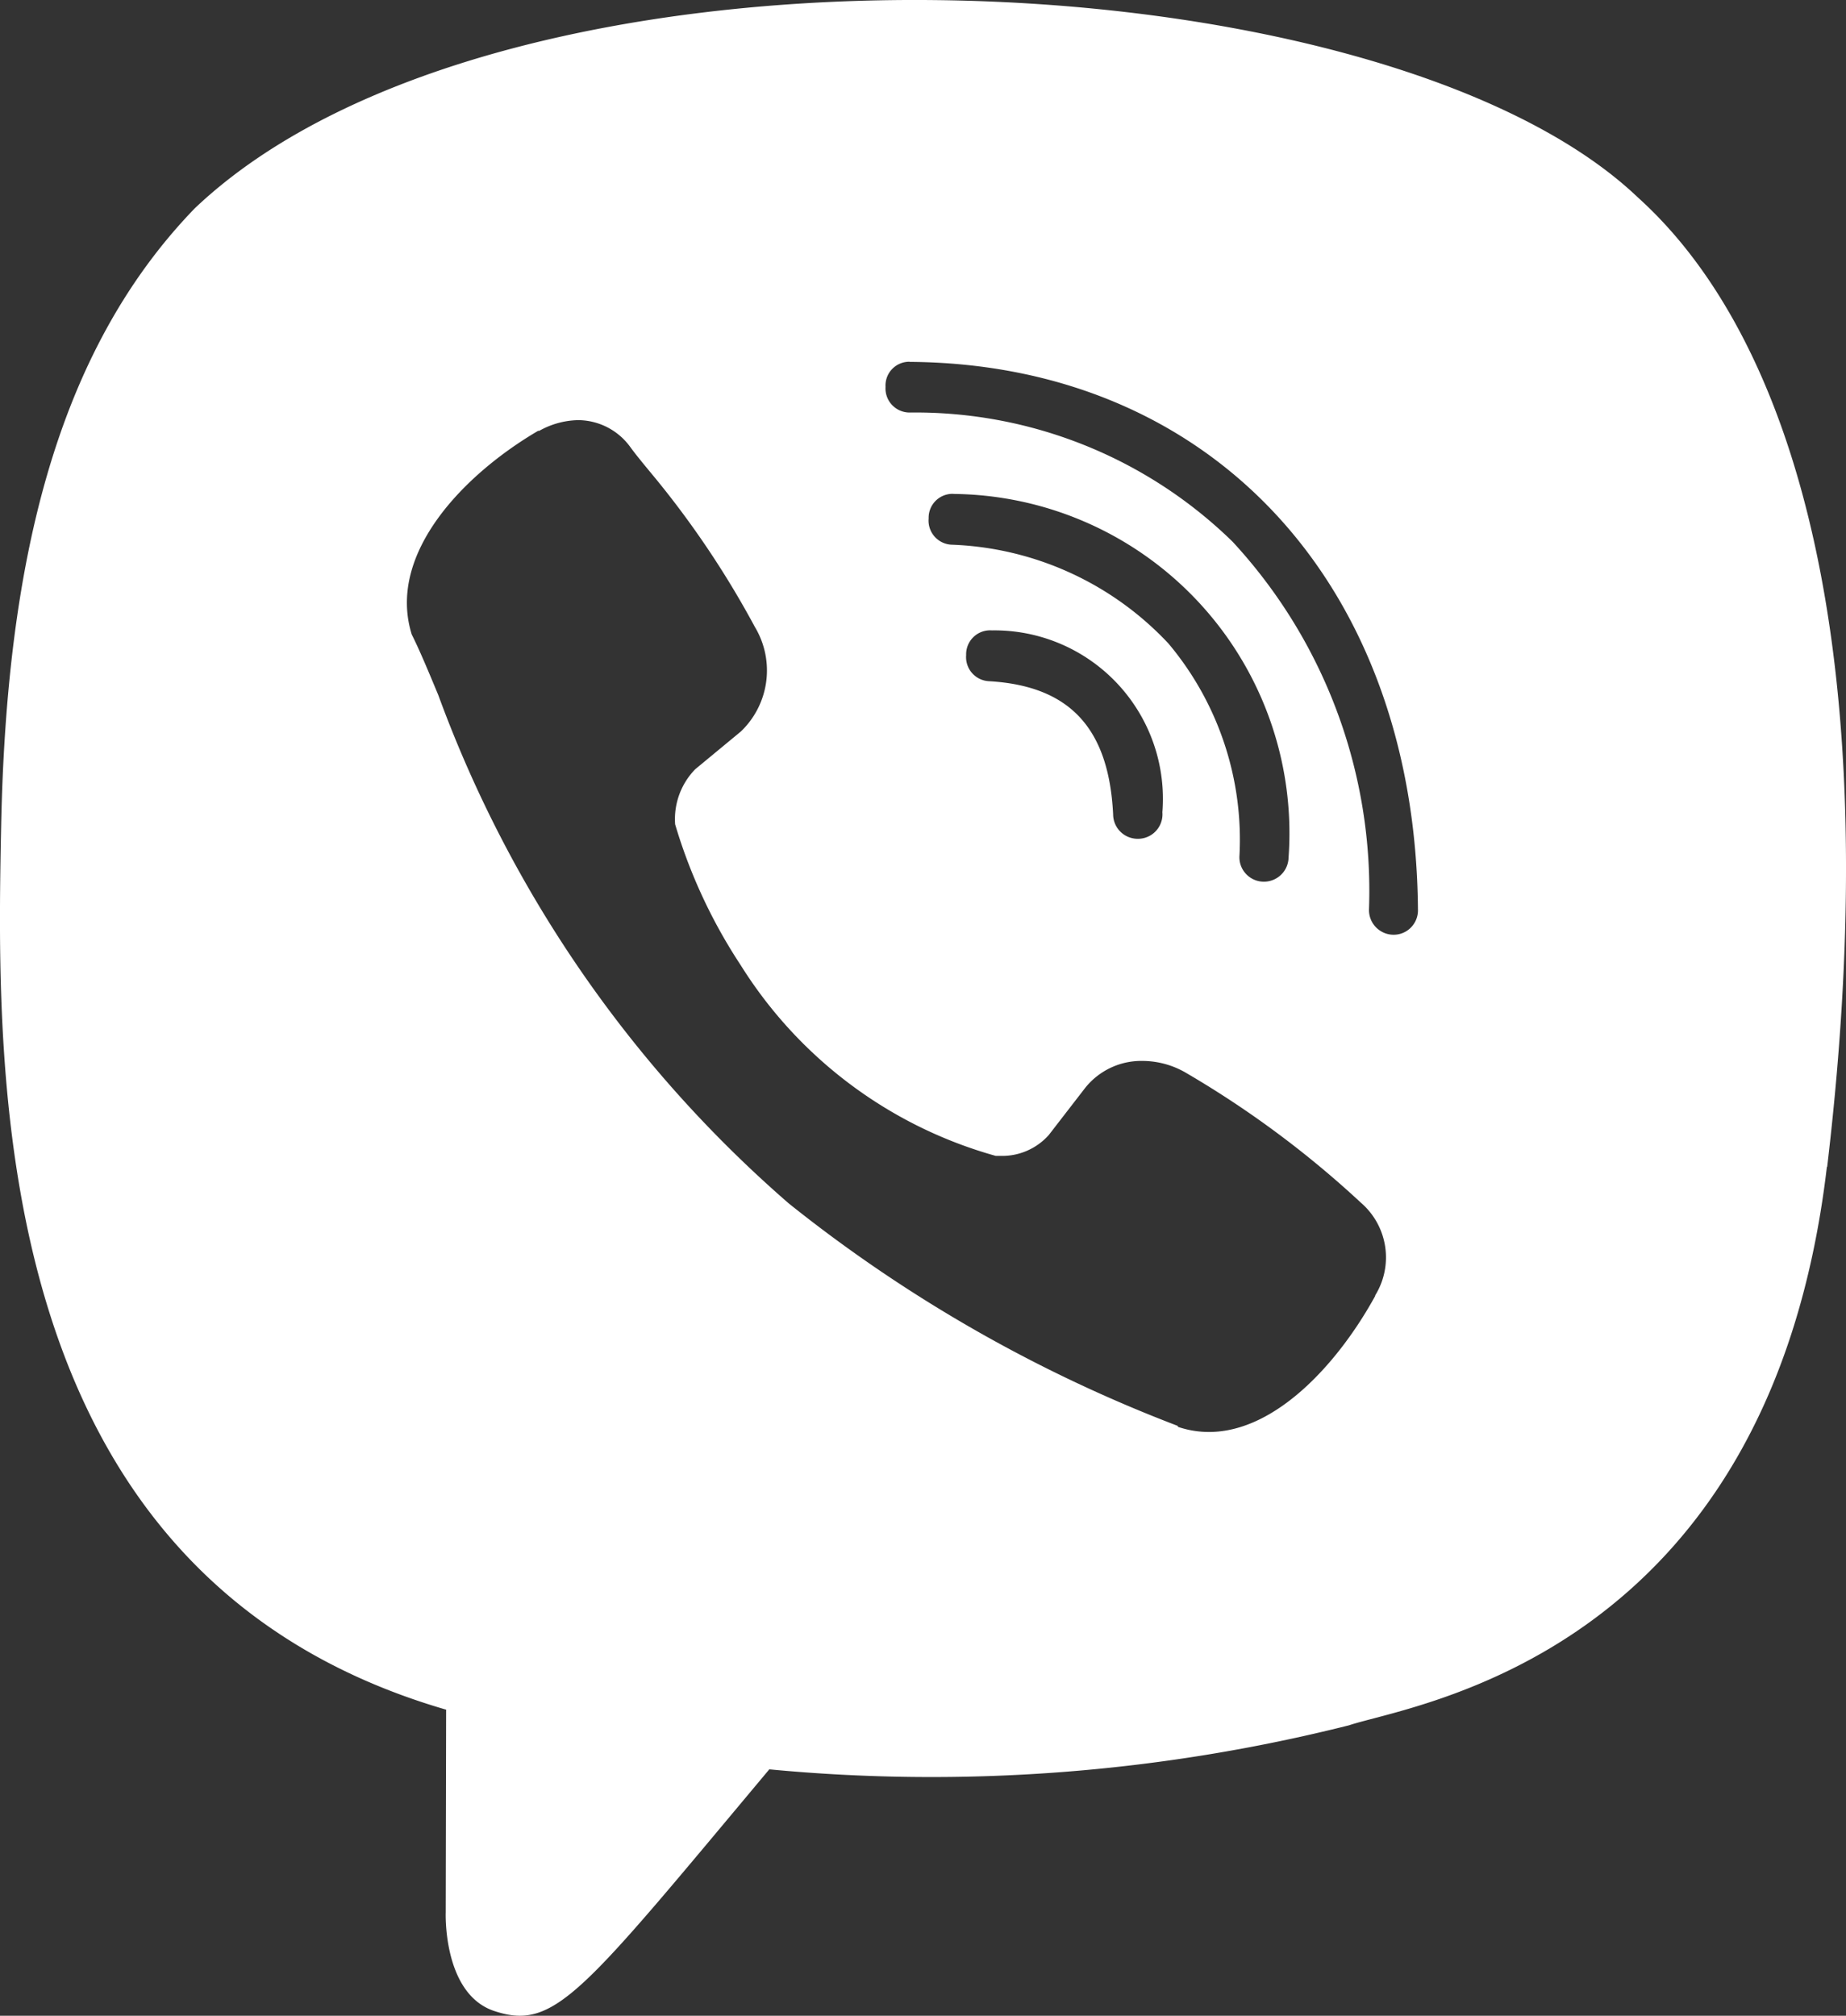 <?xml version="1.0" encoding="UTF-8"?> <svg xmlns="http://www.w3.org/2000/svg" id="viber" width="31.559" height="34.458" viewBox="0 0 31.559 34.458"><rect x="0" y="0" width="31.559" height="34.458" fill="#333333" stroke="none"/> <path id="Subtraction_1" data-name="Subtraction 1" d="M-842.947,141.177h0l-.422-1.184.094-4.585-.008,0a3.411,3.411,0,0,1-.984.158,1.924,1.924,0,0,1-.865-.182,13.164,13.164,0,0,1-2.9-3.469,24.661,24.661,0,0,1-1.649-3.525c.035-.105-.192-1.985-.393-3.644l0-.019c-.126-1.04-.245-2.023-.288-2.479a33.1,33.1,0,0,1,.683-5.858c.167-.558,2.253-4,2.274-4.037l4.776-2.843,7.62-.512c.055,0,5.5.4,5.927.4a17.724,17.724,0,0,1,2.82,1.2c.292.14.5.241.544.255a13.811,13.811,0,0,1,1.272,1.238l.009.009c.279.287.519.535.606.613a34.293,34.293,0,0,1,1.941,3.555c0,.014.02.34.051.834.166,2.688.671,10.869.578,11.293a15.386,15.386,0,0,1-.93,2.476l-.018.037a6.714,6.714,0,0,1-1.841,2.37,13.127,13.127,0,0,1-2.982,1.974l-.3.159a10.5,10.5,0,0,1-3.472.767c-.545.064-1.109.129-1.642.218a10.058,10.058,0,0,1-1.67.134c-.584,0-1.095-.043-1.545-.081-.332-.028-.618-.052-.859-.052a2.9,2.9,0,0,0-1.8.766c-.08.135-2.057,2.113-2.077,2.133l-1.5,1.75-1.039.137Zm.755-26.412h0c-1.267.741-2.594,2.1-2.164,3.483.129.256.28.617.454,1.036a21.121,21.121,0,0,0,5.993,8.691,24.747,24.747,0,0,0,6.644,3.8l.013.02a1.657,1.657,0,0,0,.525.086c1.155,0,2.225-1.2,2.842-2.325v-.01a1.235,1.235,0,0,0-.247-1.587,16.943,16.943,0,0,0-2.978-2.212,1.482,1.482,0,0,0-.747-.209,1.229,1.229,0,0,0-.982.456l-.625.809a1.067,1.067,0,0,1-.838.358c-.045,0-.071,0-.071,0a7.529,7.529,0,0,1-4.361-3.263,9.032,9.032,0,0,1-1.119-2.405,1.222,1.222,0,0,1,.343-.941l.78-.645a1.443,1.443,0,0,0,.24-1.788,15.822,15.822,0,0,0-1.807-2.669c-.13-.158-.242-.294-.332-.419a1.108,1.108,0,0,0-.881-.447,1.41,1.41,0,0,0-.67.185Zm6.35-1.179a.406.406,0,0,0-.414.429.412.412,0,0,0,.414.439,7.759,7.759,0,0,1,5.518,2.207,8.789,8.789,0,0,1,2.333,6.291.421.421,0,0,0,.21.372.418.418,0,0,0,.211.057.416.416,0,0,0,.216-.06.419.419,0,0,0,.2-.375c-.045-5.563-3.538-9.323-8.691-9.358Zm.73,2.258a.408.408,0,0,0-.407.42.412.412,0,0,0,.385.449,5.34,5.34,0,0,1,3.715,1.69,5.213,5.213,0,0,1,1.213,3.641.415.415,0,0,0,.115.3.417.417,0,0,0,.295.13h.012a.421.421,0,0,0,.418-.41,5.8,5.8,0,0,0-5.708-6.218Zm.644,2.333a.41.41,0,0,0-.41.424.412.412,0,0,0,.394.446c1.374.08,2.047.8,2.119,2.279a.42.42,0,0,0,.223.366.427.427,0,0,0,.2.049.423.423,0,0,0,.232-.069.419.419,0,0,0,.187-.385,2.88,2.88,0,0,0-2.911-3.109Z" transform="translate(851.395 -107.402)" fill="#fff"></path> <g id="viber_1_" data-name="viber (1)"> <path id="Path_8" data-name="Path 8" d="M32.617,19.935c1.027-8.646-.494-14.1-3.236-16.573h0C24.955-.855,10-1.479,4.708,3.55,2.33,6.01,1.492,9.621,1.4,14.091S1.2,26.938,9,29.211h.007L9,32.681s-.053,1.406.845,1.688c1.027.333,1.492-.32,4.687-4.136a29.253,29.253,0,0,0,9.911-.753c1.079-.362,7.182-1.169,8.169-9.544ZM15.062,27.792s-3.381,4.216-4.433,5.31c-.344.356-.722.323-.716-.383,0-.463.026-5.761.026-5.761-6.617-1.9-6.227-9.029-6.155-12.76s.755-6.789,2.769-8.848C11.2.994,24.307,1.968,27.646,5.107c4.083,3.619,2.629,13.844,2.639,14.193-.839,6.992-5.785,7.435-6.695,7.738a27.007,27.007,0,0,1-8.527.754Z" transform="translate(-1.38 0.013)" fill="#fff"></path> </g> </svg> 